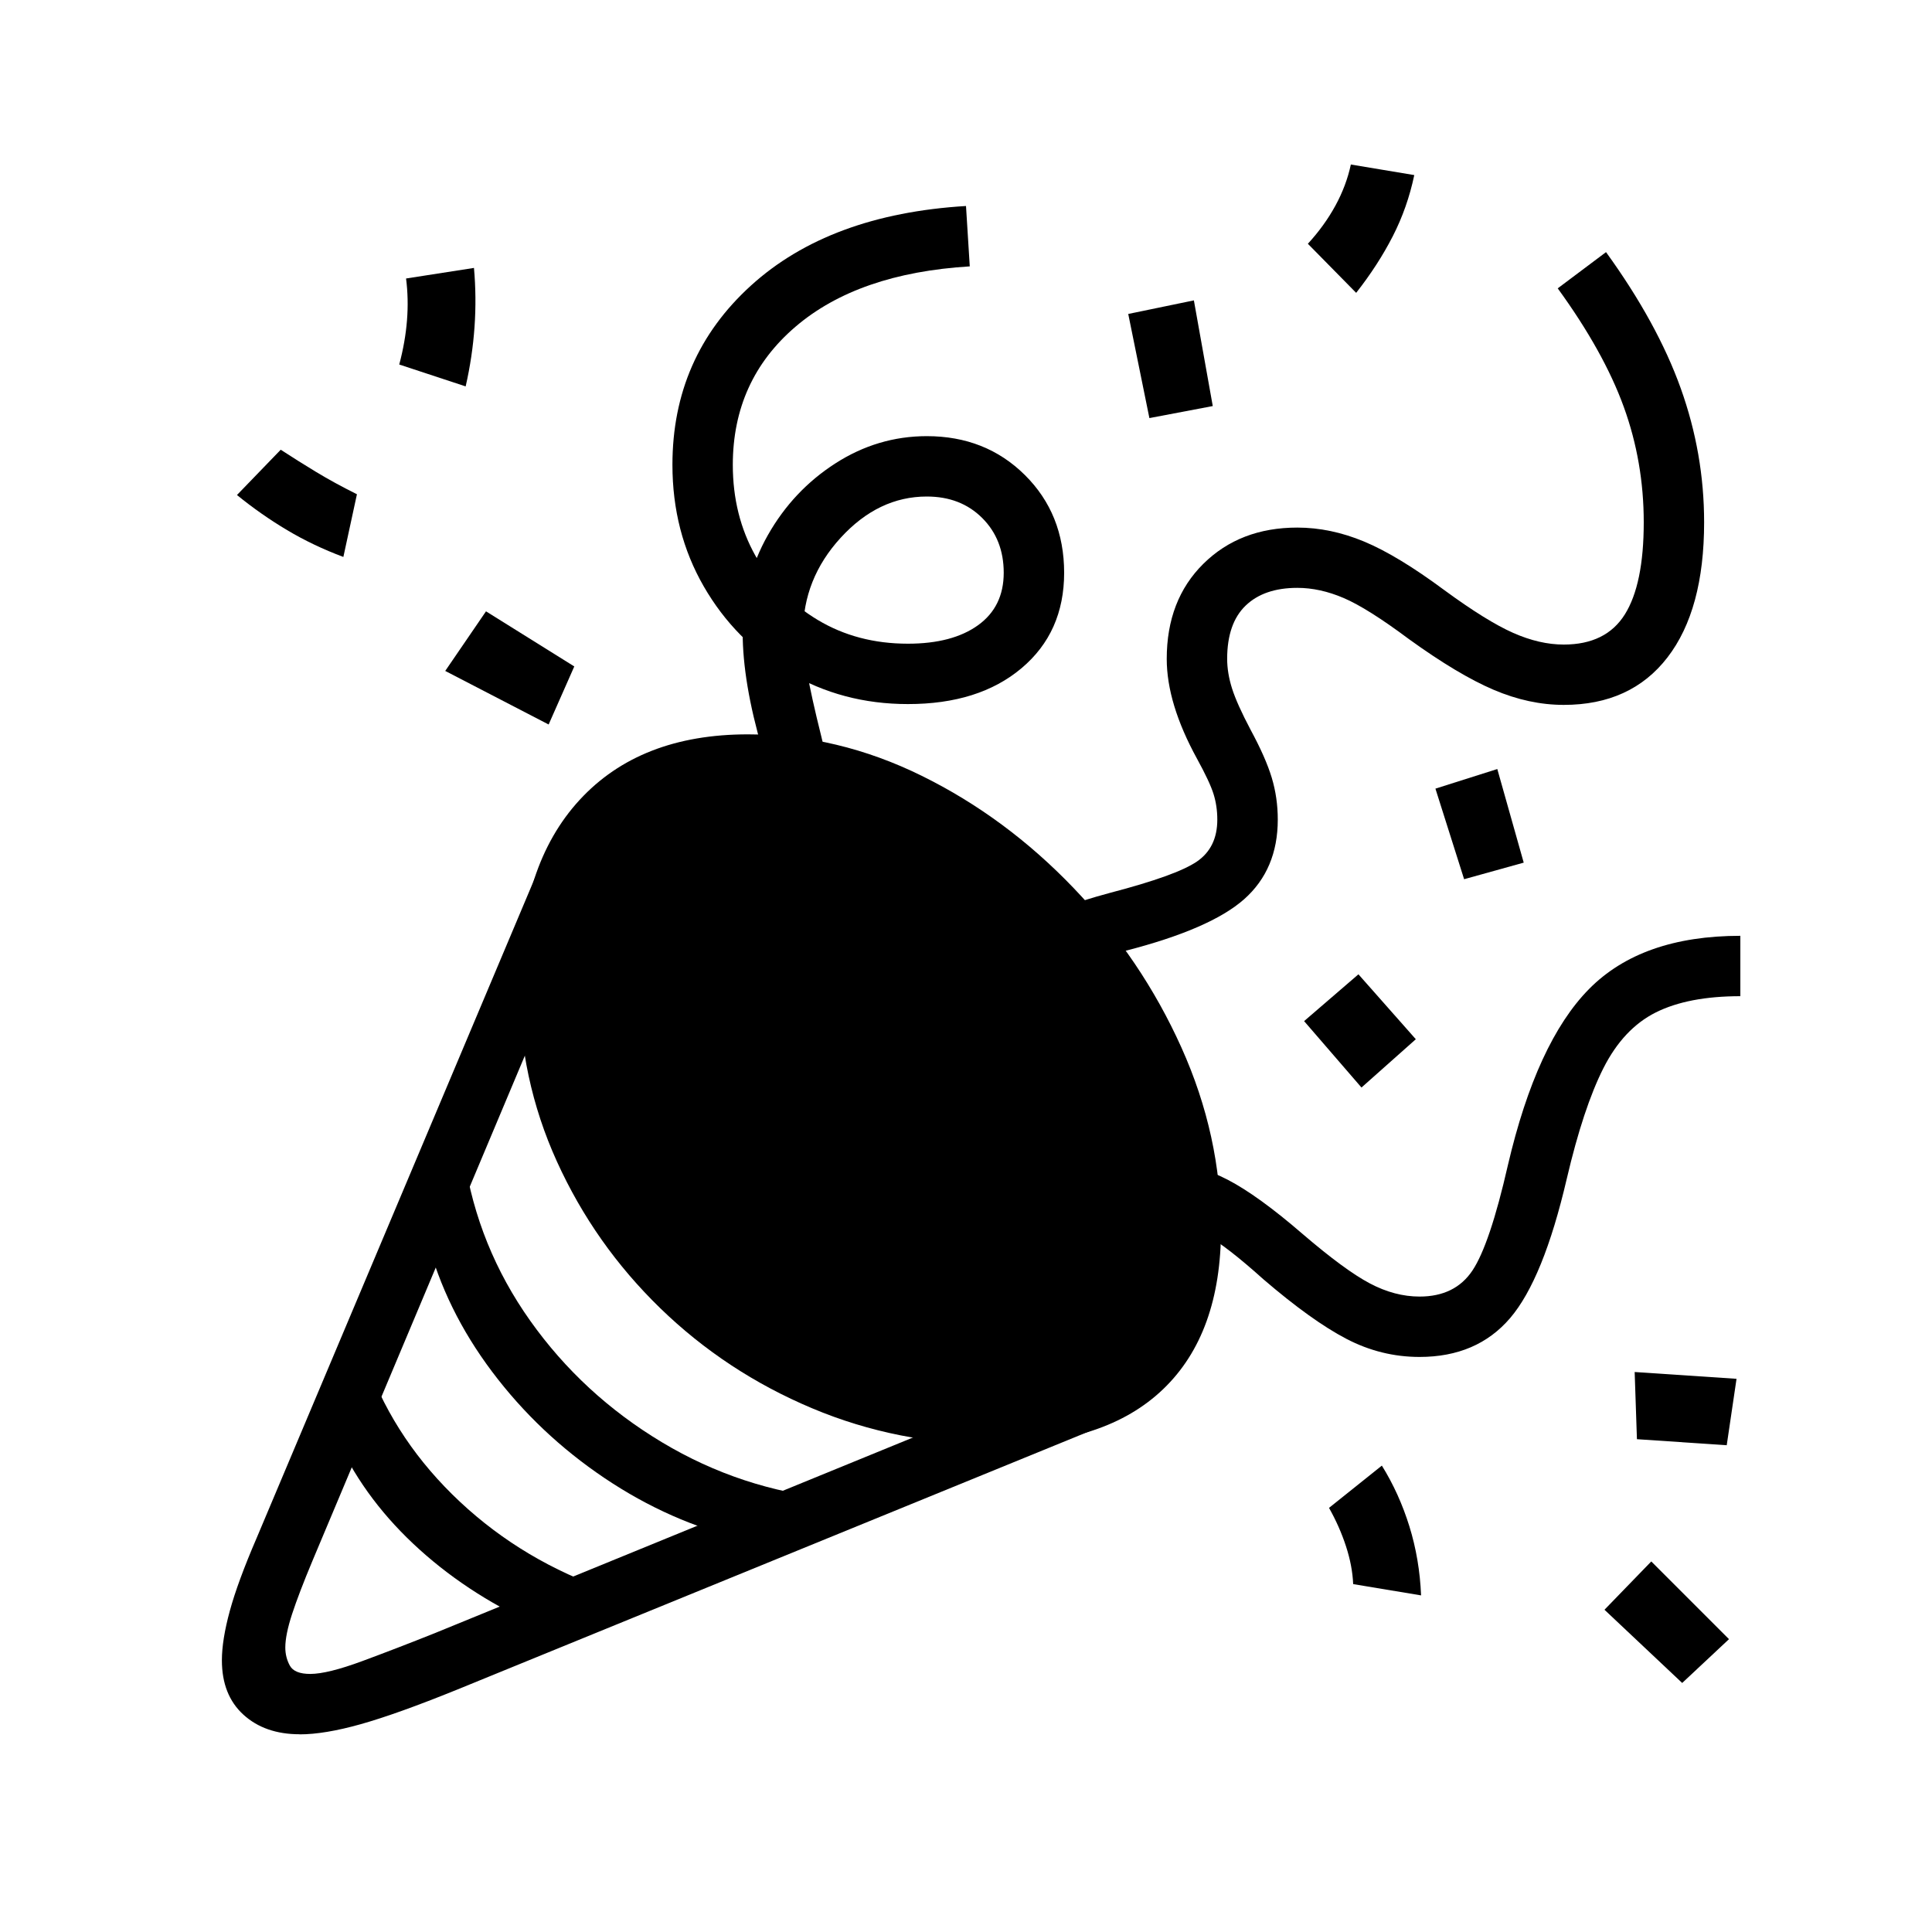 <svg
  xmlns="http://www.w3.org/2000/svg"
  width="512px"
  height="512px"
  viewBox="0 -5 40 40"
>
  <!--
    This Font Software is licensed under the SIL Open Font
    License, Version 1.1: http://scripts.sil.org/OFL

    Adapted from Noto Emoji <3
    https://github.com/googlefonts/noto-emoji
  -->
  <style type="text/css">
    path {
      fill: #000;
    }

    @media (prefers-color-scheme: dark) {
      path {
        fill: #fff;
      }
    }

    .inner {
      fill: #000;
    }
  </style>
  <defs>
    <mask id="mask">
      <rect width="100%" height="100%" fill="#fff" />
      <path
        d="M20.609 23.656q1.766 0 2.594-0.781t0.828-2.438q0-1.672-0.727-3.266t-1.953-2.891-2.75-2.063-3.102-0.766q-1.703 0-2.594 1t-0.891 2.938q0 1.688 0.688 3.18t1.883 2.633 2.742 1.797 3.281 0.656z"
        class="inner"
      />
    </mask>
  </defs>
  <path
    d="M6.203 30.906q-0.719 0-1.164-0.406t-0.445-1.125q0-0.422 0.164-1.023t0.555-1.508l5.922-14.047 1.141 0.469-5.906 14.047q-0.281 0.672-0.422 1.102t-0.141 0.695q0 0.203 0.094 0.375t0.422 0.172q0.359 0 1.078-0.266t1.5-0.578l12.297-5.031 1.656 0.688-13.5 5.516q-1.234 0.5-1.984 0.711t-1.266 0.211z"
  />
  <path
    d="M11.063 28.625q-1.438-0.656-2.508-1.664t-1.617-2.258l0.672-1.453q0.594 1.609 1.914 2.844t3.102 1.844z"
  />
  <path
    d="M15.391 26.875q-1.516-0.359-2.875-1.273t-2.328-2.203-1.344-2.742l0.766-1.688q0.281 1.844 1.367 3.375t2.727 2.516 3.547 1.172z"
  />

  <path
    d="M20.609 24.906q-2.016 0-3.797-0.75t-3.141-2.070-2.141-3.039-0.781-3.656q0-2.469 1.25-3.828t3.484-1.359q1.859 0 3.602 0.859t3.148 2.328 2.227 3.297 0.82 3.75q0 2.172-1.195 3.32t-3.477 1.148z"
    mask="url(#mask)"
  />

  <path
    d="M7.109 6.531q-0.625-0.234-1.164-0.555t-1.039-0.727l0.906-0.938q0.359 0.234 0.734 0.461t0.844 0.461z"
  />
  <path
    d="M9.641 3l-1.375-0.453q0.25-0.938 0.141-1.781l1.406-0.219q0.109 1.219-0.172 2.453z"
  />
  <path d="M11.359 10l-2.141-1.109 0.844-1.234 1.828 1.141z" />

  <path d="M23.797 3.656l-0.438-2.156 1.359-0.281 0.391 2.188z" />
  <path
    d="M28.078 1.063l-1-1.016q0.344-0.375 0.57-0.789t0.32-0.852l1.313 0.219q-0.141 0.672-0.445 1.266t-0.758 1.172z"
  />

  <path d="M28.188 17.516l-1.188-1.375 1.125-0.969 1.188 1.344z" />
  <path d="M30.313 13.203l-0.594-1.875 1.281-0.406 0.547 1.938z" />

  <path
    d="M29.422 28.031l-1.406-0.234q-0.016-0.375-0.148-0.781t-0.352-0.797l1.094-0.875q0.359 0.578 0.57 1.258t0.242 1.43z"
  />
  <path d="M35.75 24.922l-1.859-0.125-0.047-1.391 2.109 0.141z" />
  <path d="M34.828 29.844l-1.609-1.516 0.969-1 1.609 1.609z" />

  <path
    d="M15.188 17.656l-0.891-0.875q0.922-0.969 1.391-1.938t0.469-1.938q0-0.484-0.094-1.109t-0.281-1.281q-0.406-1.391-0.406-2.422 0-1.094 0.523-2.016t1.398-1.484 1.891-0.563q1.219 0 2.031 0.805t0.813 2.023q0 1.234-0.883 1.977t-2.352 0.742q-1.359 0-2.469-0.656t-1.758-1.781-0.648-2.516q0-2.234 1.625-3.711t4.453-1.648l0.078 1.25q-2.313 0.141-3.609 1.25t-1.297 2.859q0 1.047 0.469 1.883t1.289 1.328 1.867 0.492q0.922 0 1.453-0.383t0.531-1.086q0-0.688-0.445-1.133t-1.148-0.445q-1 0-1.781 0.852t-0.781 1.961q0 0.344 0.086 0.836t0.289 1.305q0.188 0.75 0.297 1.438t0.109 1.234q0 2.406-2.219 4.75z"
  />
  <path
    d="M18.594 18.141q0-1.891 1.031-2.961t3.359-1.695q1.375-0.359 1.797-0.648t0.422-0.867q0-0.281-0.078-0.531t-0.344-0.734q-0.625-1.141-0.625-2.063 0-1.219 0.758-1.969t1.945-0.75q0.688 0 1.383 0.289t1.664 1.008q0.875 0.641 1.422 0.883t1.047 0.242q0.875 0 1.266-0.625t0.391-1.906q0-1.25-0.414-2.391t-1.367-2.453l1-0.75q1.063 1.469 1.547 2.82t0.484 2.773q0 1.813-0.758 2.797t-2.148 0.984q-0.719 0-1.453-0.313t-1.75-1.047q-0.859-0.641-1.352-0.852t-0.961-0.211q-0.688 0-1.070 0.367t-0.383 1.102q0 0.297 0.102 0.617t0.383 0.852q0.313 0.578 0.438 0.992t0.125 0.867q0 1.031-0.695 1.648t-2.461 1.070q-1.984 0.516-2.719 1.242t-0.734 2.211h-1.25z"
  />
  <path
    d="M29.391 23.094q-0.797 0-1.516-0.375t-1.719-1.234q-0.766-0.688-1.18-0.914t-0.82-0.227q-0.25 0-0.523 0.086t-0.773 0.352q-0.938 0.484-1.695 0.672t-1.602 0.188q-0.391 0-0.844-0.047t-0.969-0.156l0.25-1.234q0.922 0.188 1.625 0.188 0.688 0 1.289-0.172t1.398-0.563q0.625-0.313 1.039-0.438t0.805-0.125q0.625 0 1.258 0.328t1.555 1.125q0.875 0.75 1.391 1.023t1.031 0.273q0.734 0 1.094-0.539t0.734-2.18q0.594-2.547 1.68-3.648t3.133-1.102v1.25q-1.078 0-1.75 0.336t-1.086 1.156-0.758 2.289q-0.484 2.078-1.172 2.883t-1.875 0.805z"
  />
</svg>
